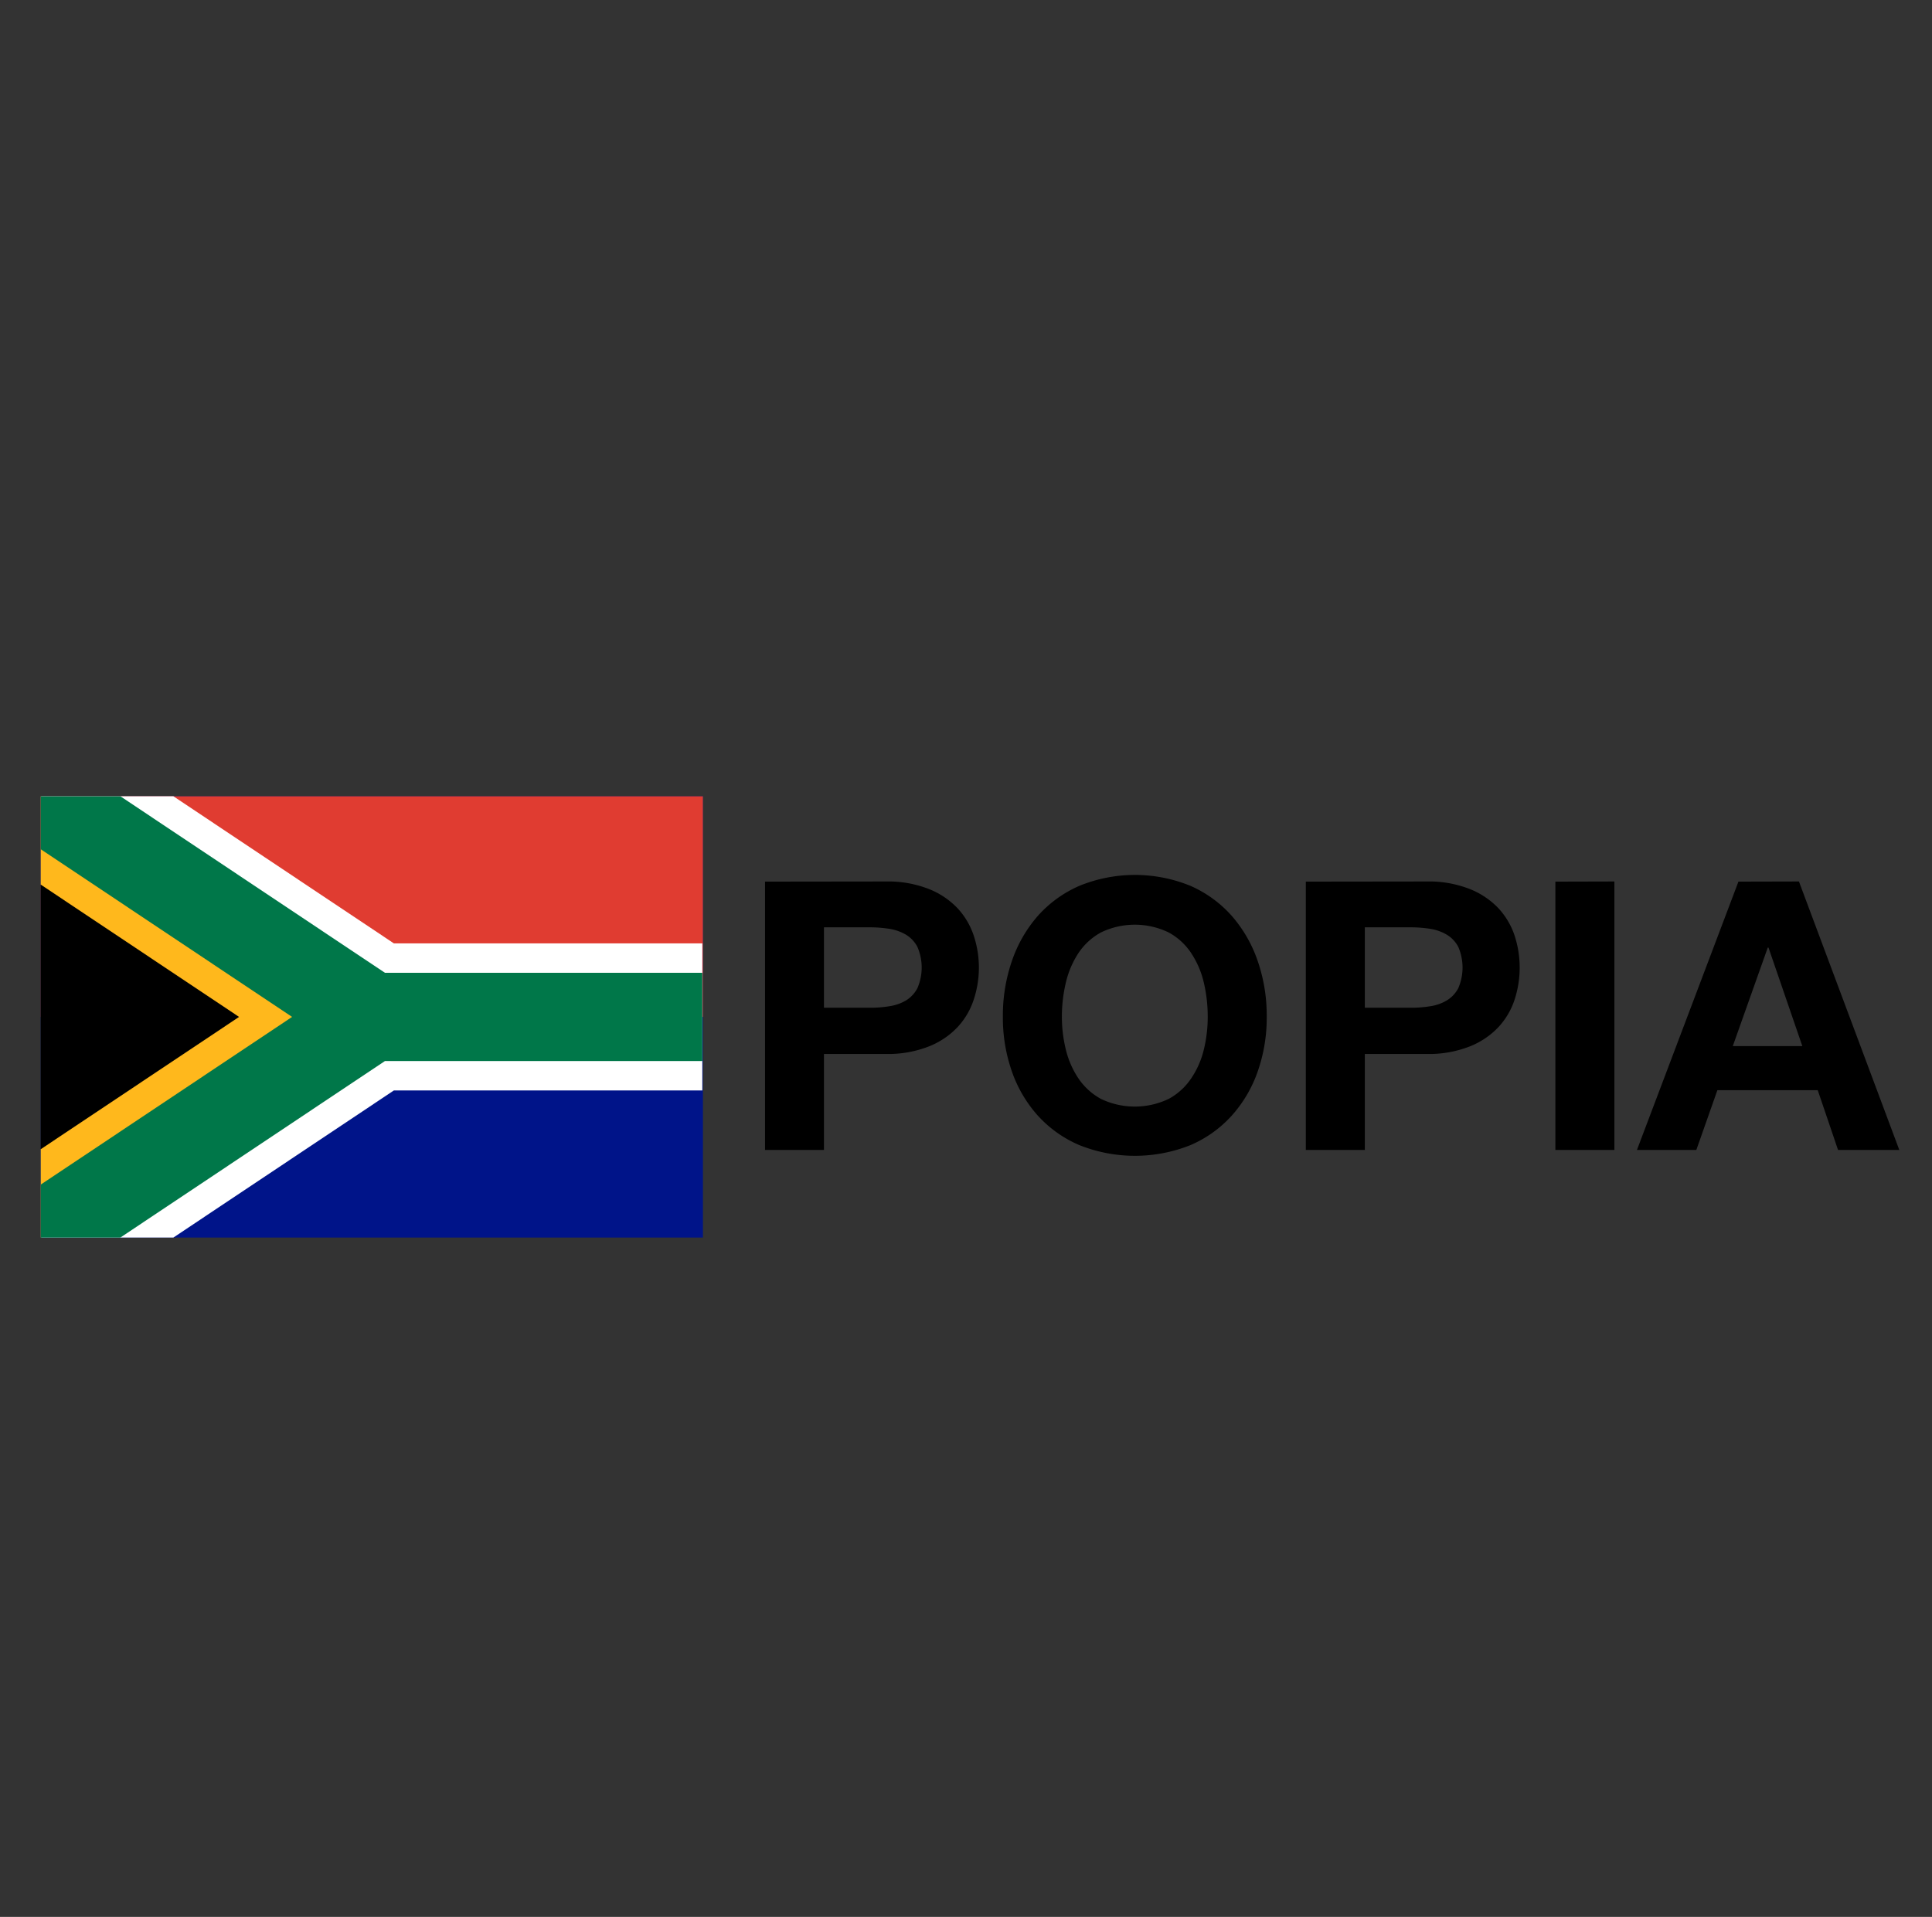 <svg xmlns="http://www.w3.org/2000/svg" xmlns:xlink="http://www.w3.org/1999/xlink" viewBox="0 0 257.01 255.04"><rect x="0" y="0" width="257.01" height="255.04" fill="#333333" stroke="none"/><defs><style>.cls-1,.cls-8{fill:none;}.cls-2{clip-path:url(#clip-path);}.cls-3{fill:#001489;}.cls-4{fill:#e03c31;}.cls-5{stroke:#fff;}.cls-5,.cls-7,.cls-8{stroke-miterlimit:400;}.cls-5,.cls-7{stroke-width:19.57px;}.cls-6{clip-path:url(#clip-path-2);}.cls-7{stroke:#ffb81c;}.cls-8{stroke:#007749;stroke-width:11.74px;}</style><clipPath id="clip-path" transform="translate(1.97)"><rect class="cls-1" x="3.46" y="105.94" width="88.09" height="58.72"/></clipPath><clipPath id="clip-path-2" transform="translate(1.97)"><polyline class="cls-1" points="3.46 105.94 47.5 135.3 3.46 164.66"/></clipPath></defs><title>Asset 7</title><g id="Layer_2" data-name="Layer 2"><g id="Layer_1-2" data-name="Layer 1"><rect class="cls-1" x="1.97" width="255.04" height="255.04"/><path d="M115.89,117.28a14.82,14.82,0,0,1,5.7,1,10.7,10.7,0,0,1,3.83,2.57,10,10,0,0,1,2.15,3.65,13.56,13.56,0,0,1,0,8.48,9.86,9.86,0,0,1-2.15,3.67,10.59,10.59,0,0,1-3.83,2.58,14.83,14.83,0,0,1-5.7,1h-8.25V153H99.8v-35.7Zm-2.15,16.8a15.66,15.66,0,0,0,2.6-.2,6.1,6.1,0,0,0,2.21-.77,4.2,4.2,0,0,0,1.52-1.63,6.92,6.92,0,0,0,0-5.5,4.17,4.17,0,0,0-1.52-1.62,6.3,6.3,0,0,0-2.21-.78,16.81,16.81,0,0,0-2.6-.2h-6.1v10.7Z" transform="translate(1.97)"/><path d="M132.64,127.86a17.89,17.89,0,0,1,3.45-6,15.87,15.87,0,0,1,5.53-4,19.53,19.53,0,0,1,14.77,0,15.84,15.84,0,0,1,5.5,4,17.89,17.89,0,0,1,3.45,6,22.29,22.29,0,0,1,1.2,7.42,21.59,21.59,0,0,1-1.2,7.28,17.29,17.29,0,0,1-3.45,5.87,15.8,15.8,0,0,1-5.5,3.93,19.91,19.91,0,0,1-14.77,0,15.82,15.82,0,0,1-5.53-3.93,17.29,17.29,0,0,1-3.45-5.87,21.59,21.59,0,0,1-1.2-7.28A22.29,22.29,0,0,1,132.64,127.86Zm7.18,11.8a11.87,11.87,0,0,0,1.67,3.82,8.56,8.56,0,0,0,3,2.73,10.44,10.44,0,0,0,9,0,8.39,8.39,0,0,0,3-2.73,11.67,11.67,0,0,0,1.68-3.82,18.23,18.23,0,0,0,.52-4.38,19.6,19.6,0,0,0-.52-4.55,12,12,0,0,0-1.68-3.92,8.36,8.36,0,0,0-3-2.75,10.35,10.35,0,0,0-9,0,8.52,8.52,0,0,0-3,2.75,12.22,12.22,0,0,0-1.67,3.92,19.6,19.6,0,0,0-.53,4.55A18.24,18.24,0,0,0,139.82,139.66Z" transform="translate(1.97)"/><path d="M187.84,117.28a14.82,14.82,0,0,1,5.7,1,10.7,10.7,0,0,1,3.83,2.57,10,10,0,0,1,2.15,3.65,13.75,13.75,0,0,1,0,8.48,9.86,9.86,0,0,1-2.15,3.67,10.59,10.59,0,0,1-3.83,2.58,14.83,14.83,0,0,1-5.7,1h-8.25V153h-7.85v-35.7Zm-2.15,16.8a15.66,15.66,0,0,0,2.6-.2,6,6,0,0,0,2.2-.77,4.15,4.15,0,0,0,1.53-1.63,6.92,6.92,0,0,0,0-5.5,4.12,4.12,0,0,0-1.53-1.62,6.17,6.17,0,0,0-2.2-.78,16.81,16.81,0,0,0-2.6-.2h-6.1v10.7Z" transform="translate(1.97)"/><path d="M212.79,117.28V153h-7.85v-35.7Z" transform="translate(1.97)"/><path d="M237.34,117.28,250.69,153h-8.15l-2.7-7.95H226.49l-2.8,7.95h-7.9l13.5-35.7Zm.45,21.9-4.5-13.1h-.1l-4.65,13.1Z" transform="translate(1.97)"/><g class="cls-2"><path class="cls-3" d="M3.46,105.94v58.72H91.54V105.94Z" transform="translate(1.97)"/><path class="cls-4" d="M3.46,105.94V135.3H91.54V105.94Z" transform="translate(1.97)"/><path id="W" class="cls-5" d="M3.46,105.94l44,29.36-44,29.36m44-29.36h44" transform="translate(1.97)"/><g class="cls-6"><path id="X" class="cls-7" d="M3.46,105.94l44,29.36-44,29.36" transform="translate(1.97)"/></g><path id="W-2" data-name="W" class="cls-8" d="M3.46,105.94l44,29.36-44,29.36m44-29.36h44" transform="translate(1.97)"/></g></g></g></svg>